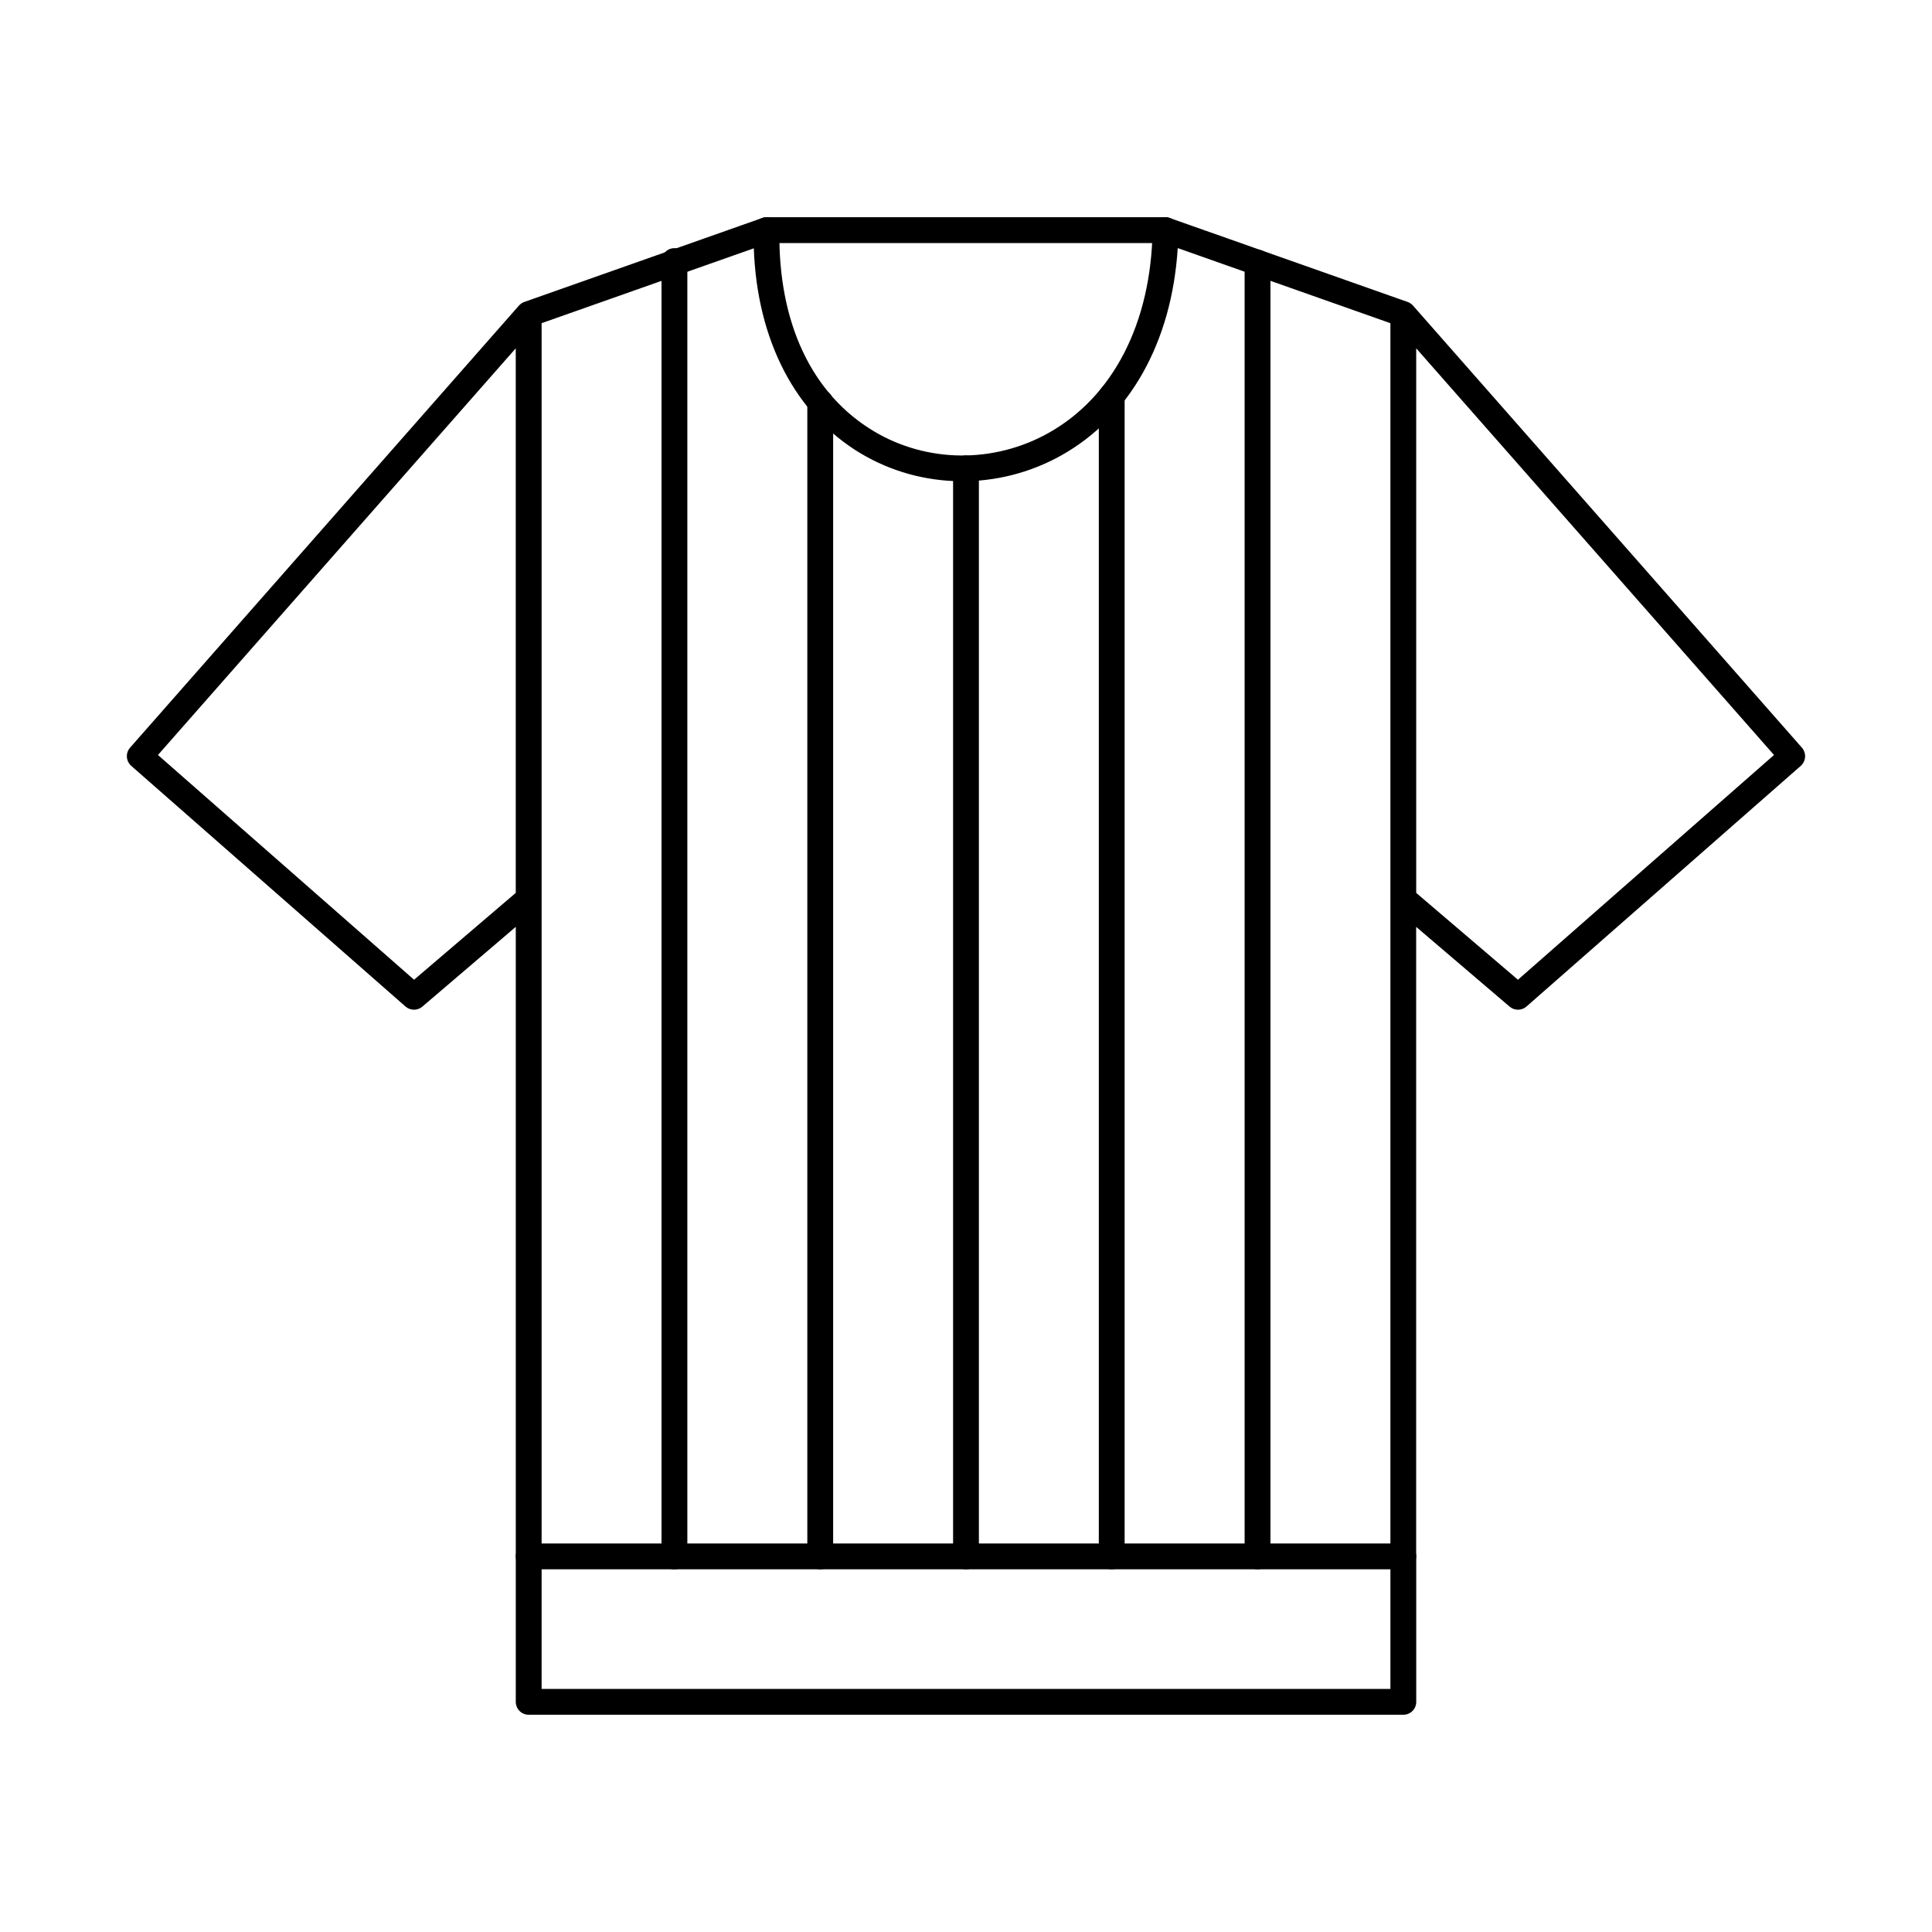 <?xml version="1.0" encoding="UTF-8"?>
<!-- Uploaded to: ICON Repo, www.iconrepo.com, Generator: ICON Repo Mixer Tools -->
<svg fill="#000000" width="800px" height="800px" version="1.1" viewBox="144 144 512 512" xmlns="http://www.w3.org/2000/svg">
 <g fill-rule="evenodd">
  <path d="m185.86 344.08 67.871 59.559 26.949-23.012v-144.32zm333.45 36.547 26.961 23.012 67.859-59.559-94.82-107.77zm-231.78 172.41h224.94v-170.81-0.043-152.54l-56.359-19.895c-1.574 24.918-12.695 44.797-30.949 54.988-16.605 9.266-36.938 9.051-53.047-0.57-17.301-10.328-27.484-29.969-28.348-54.363l-56.234 19.84v152.54 0.047 170.81zm228.36 6.84h-231.78c-1.887 0-3.422-1.523-3.422-3.422v-166.83l-24.758 21.141c-1.289 1.105-3.199 1.086-4.481-0.035l-72.66-63.762c-0.688-0.605-1.105-1.453-1.16-2.352-0.062-0.91 0.242-1.801 0.848-2.484l103.05-117.15c0.035-0.027 0.062-0.055 0.09-0.09 0 0 0.008-0.008 0.008-0.008l0.008-0.008 0.008-0.008v-0.008h0.008c0.027-0.027 0.055-0.055 0.082-0.09h0.008s0-0.008 0.008-0.008c0-0.008 0.008-0.008 0.008-0.008l0.008-0.008c0.367-0.34 0.801-0.605 1.281-0.758l62.953-22.219c1.051-0.375 2.219-0.203 3.129 0.445 0.91 0.648 1.445 1.711 1.426 2.824-0.355 24.492 8.543 43.406 25.07 53.27 14.023 8.367 31.719 8.543 46.195 0.465 17.203-9.605 27.27-29.223 27.629-53.828 0.02-1.098 0.562-2.129 1.469-2.754 0.898-0.633 2.047-0.793 3.09-0.418l62.953 22.219c0.457 0.145 0.863 0.383 1.211 0.703h0.008l0.008 0.008c0.098 0.082 0.18 0.18 0.266 0.266 0 0 0 0.008 0.008 0.008l103.07 117.16c0.598 0.688 0.898 1.578 0.844 2.484-0.062 0.898-0.48 1.746-1.16 2.352l-72.672 63.762c-1.273 1.121-3.18 1.133-4.473 0.035l-24.766-21.141v166.83c0 1.898-1.523 3.422-3.418 3.422z"/>
  <path d="m515.89 598.43h-231.78c-1.887 0-3.422-1.523-3.422-3.422v-38.559c0-1.891 1.531-3.422 3.422-3.422s3.422 1.531 3.422 3.422v35.137h224.94v-35.137c0-1.891 1.531-3.422 3.422-3.422 1.898 0 3.422 1.531 3.422 3.422v38.559c0 1.898-1.523 3.422-3.418 3.422z"/>
  <path d="m452.86 208.41h-105.73c-1.887 0-3.422-1.531-3.422-3.422s1.531-3.422 3.422-3.422h105.73c1.887 0 3.418 1.531 3.418 3.422 0 1.887-1.531 3.422-3.418 3.422z"/>
  <path d="m322.73 559.88c-1.887 0-3.422-1.523-3.422-3.422v-343.27c0-1.887 1.531-3.422 3.422-3.422s3.422 1.531 3.422 3.422v343.27c0 1.898-1.535 3.422-3.422 3.422z"/>
  <path d="m361.37 559.88c-1.887 0-3.422-1.523-3.422-3.422v-305.86c0-1.898 1.531-3.422 3.422-3.422 1.891 0 3.422 1.523 3.422 3.422v305.86c0 1.898-1.535 3.422-3.422 3.422z"/>
  <path d="m400 559.88c-1.887 0-3.422-1.523-3.422-3.422v-288.33c0-1.891 1.531-3.422 3.418-3.422 1.887 0 3.422 1.531 3.422 3.422v288.33c0 1.898-1.535 3.422-3.422 3.422z"/>
  <path d="m438.62 559.88c-1.887 0-3.422-1.523-3.422-3.422v-307.53c0-1.887 1.531-3.422 3.418-3.422 1.891 0 3.422 1.531 3.422 3.422v307.53c0 1.898-1.535 3.422-3.422 3.422z"/>
  <path d="m477.26 559.88c-1.891 0-3.422-1.523-3.422-3.422v-342.86c0-1.891 1.531-3.422 3.422-3.422 1.898 0 3.422 1.531 3.422 3.422v342.86c0 1.898-1.523 3.422-3.418 3.422z"/>
 </g>
</svg>